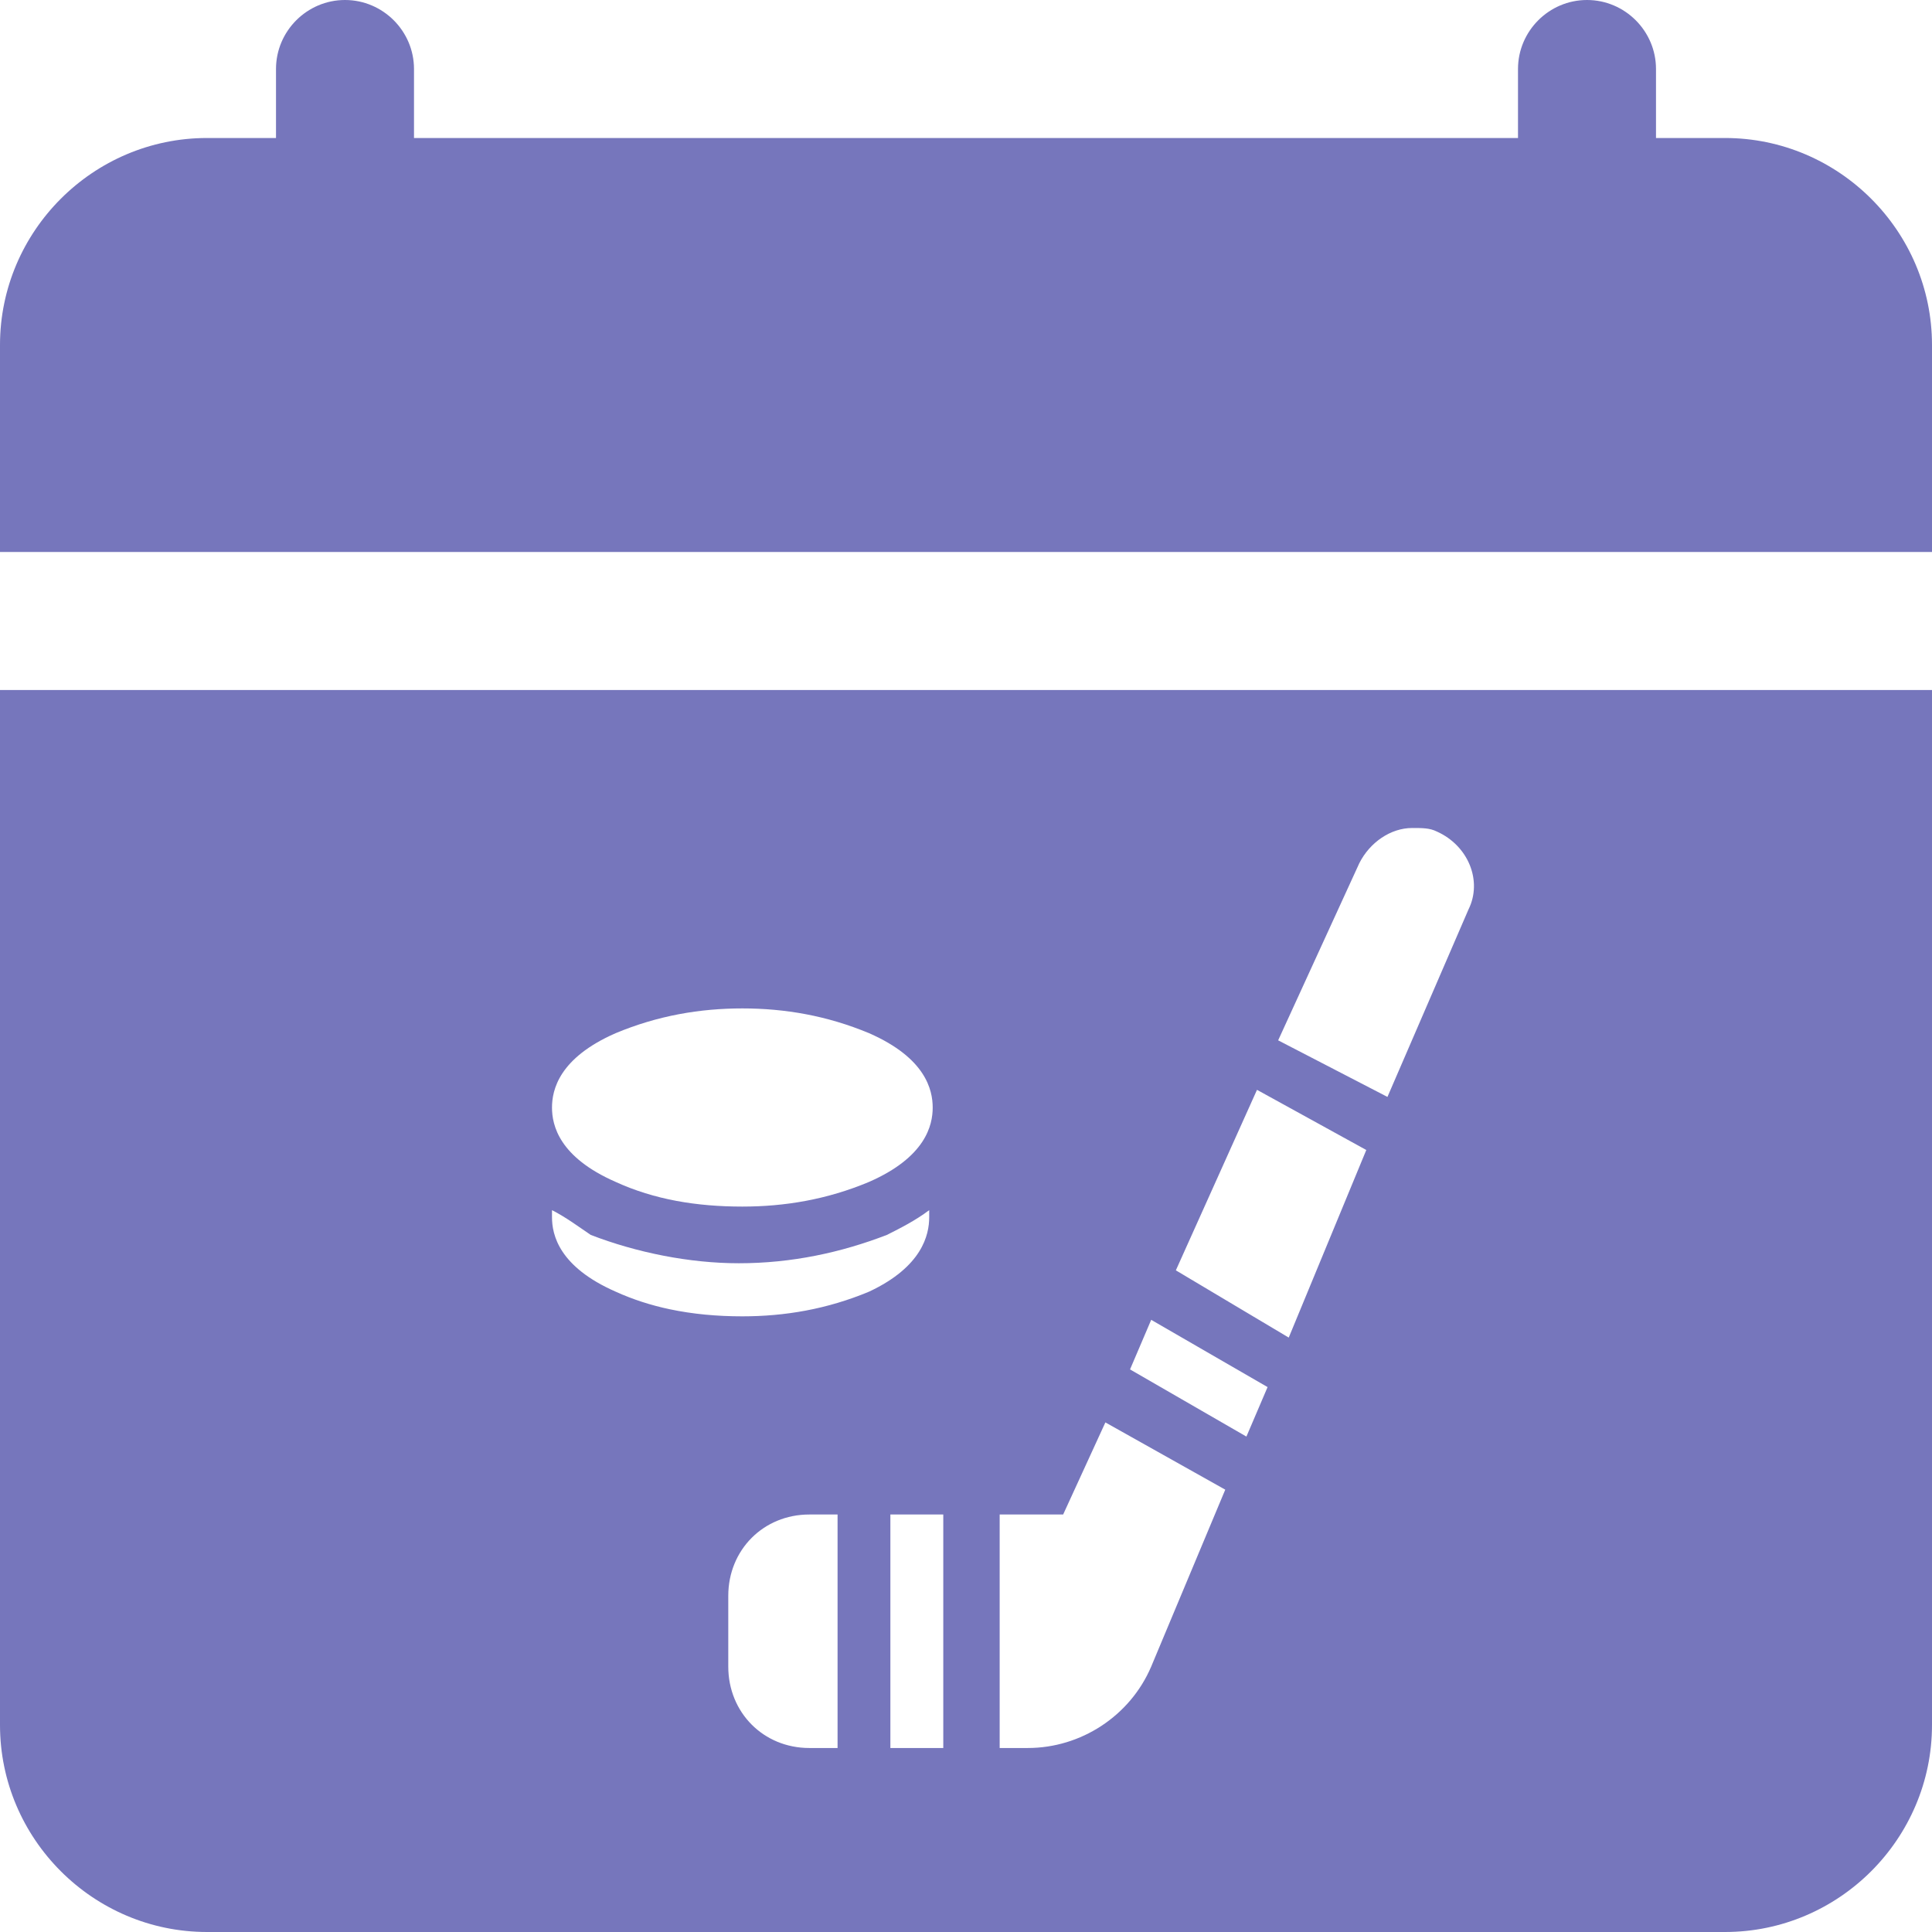<svg width="21" height="21" viewBox="0 0 21 21" fill="none" xmlns="http://www.w3.org/2000/svg">
<path fill-rule="evenodd" clip-rule="evenodd" d="M0 18.75V7.5H21V18.75C21 19.988 19.988 21 18.75 21H2.25C1.012 21 0 19.988 0 18.75ZM21 6V3.75C21 2.512 19.988 1.5 18.75 1.5H18V0.75C18 0.338 17.663 0 17.25 0C16.837 0 16.5 0.338 16.5 0.75V1.5H4.5V0.75C4.5 0.338 4.163 0 3.75 0C3.337 0 3 0.338 3 0.75V1.5H2.25C1.012 1.5 0 2.512 0 3.75V6H21ZM6.69 12.846C7.111 13.039 7.571 13.115 8.069 13.115C8.529 13.115 8.989 13.039 9.448 12.846C10.061 12.577 10.138 12.231 10.138 12.039C10.138 11.846 10.061 11.5 9.448 11.231C8.989 11.039 8.529 10.961 8.069 10.961C7.609 10.961 7.149 11.039 6.69 11.231C6.077 11.5 6 11.846 6 12.039C6 12.231 6.077 12.577 6.69 12.846ZM13.548 15.615L12.283 14.885L12.513 14.346L13.778 15.077L13.548 15.615ZM12.781 13.808L14.008 14.539L14.851 12.5L13.663 11.846L12.781 13.808ZM10.253 16.462H9.678V19H10.253V16.462ZM7.916 17.346V18.115C7.916 18.615 8.299 19 8.797 19H9.104V16.462H8.797C8.299 16.462 7.916 16.846 7.916 17.346ZM14.774 9.385C14.889 9.154 15.119 9 15.349 9C15.464 9 15.54 9 15.617 9.038C15.962 9.192 16.115 9.577 15.962 9.885L15.081 11.923L13.893 11.308L14.774 9.385ZM11.556 16.462H10.866V19H11.172C11.747 19 12.283 18.654 12.513 18.115L13.318 16.192L12.015 15.461L11.556 16.462ZM10.1 13.154V13.231C10.1 13.423 10.023 13.769 9.448 14.039C8.989 14.231 8.529 14.308 8.069 14.308C7.794 14.308 7.531 14.284 7.28 14.231C7.076 14.188 6.879 14.125 6.69 14.039C6.077 13.769 6 13.423 6 13.231V13.154C6.153 13.231 6.306 13.346 6.421 13.423C6.919 13.615 7.494 13.731 8.031 13.731C8.605 13.731 9.142 13.615 9.64 13.423C9.793 13.346 9.946 13.269 10.1 13.154Z" fill="#7676BC"/>
</svg>
